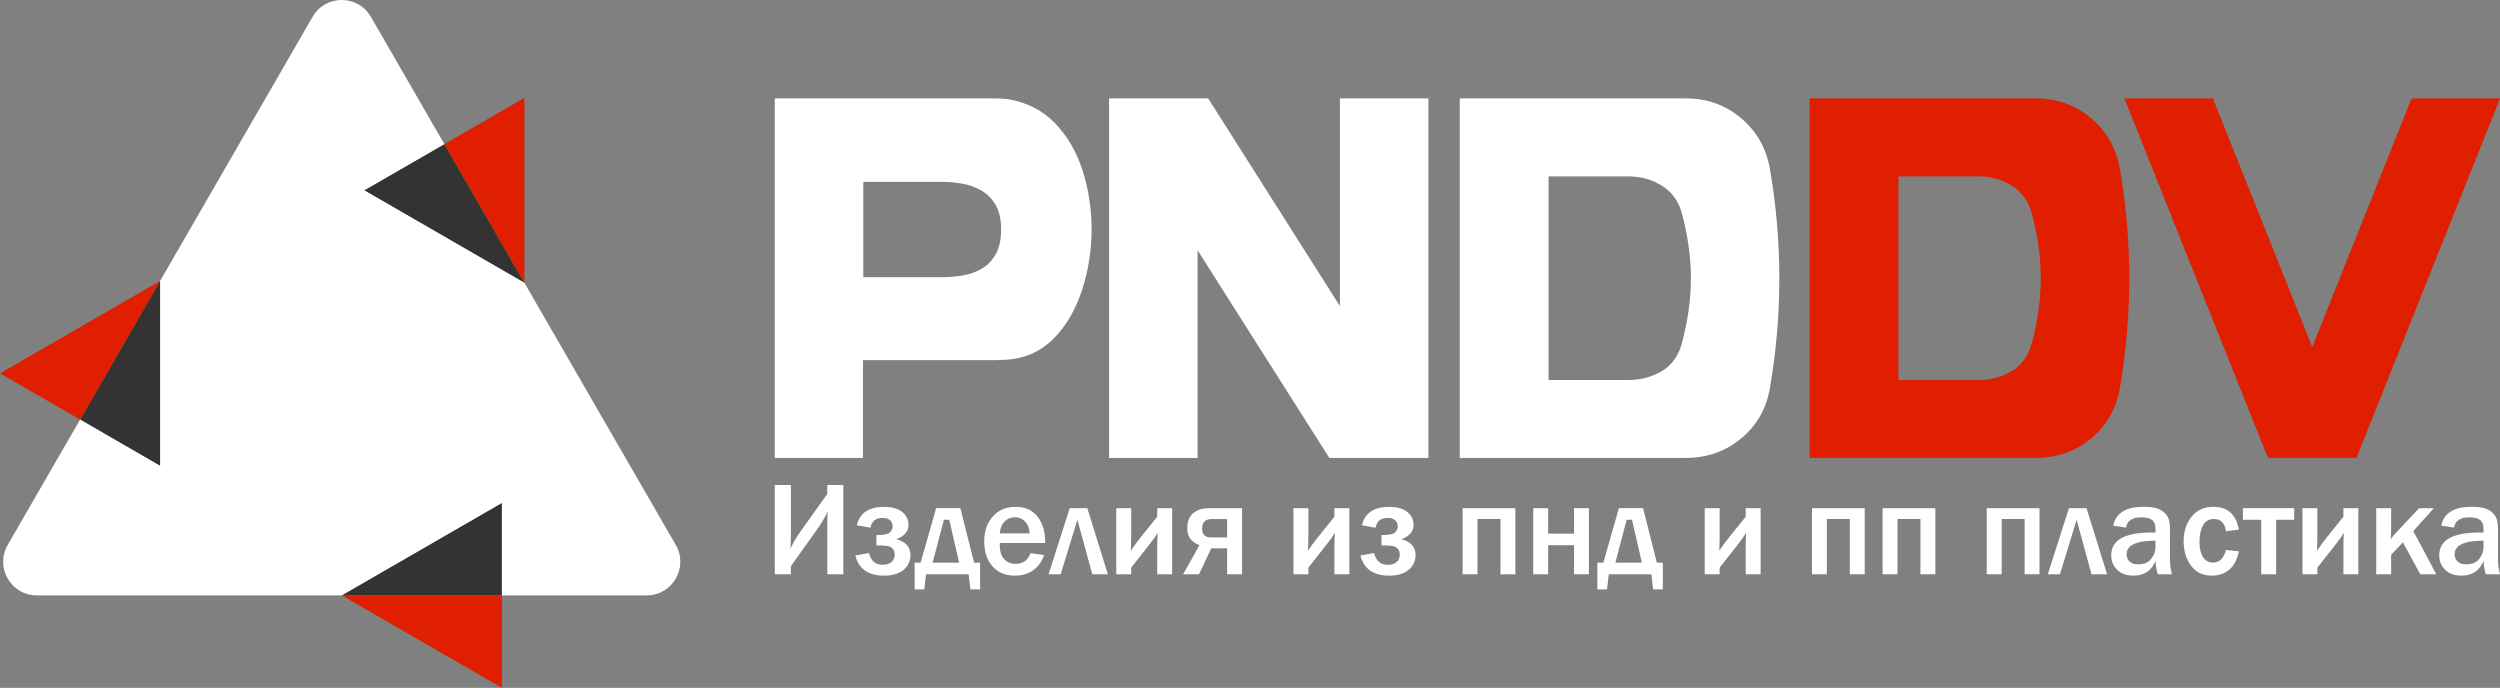 <?xml version="1.0" encoding="UTF-8"?> <svg xmlns="http://www.w3.org/2000/svg" id="_Слой_2" data-name="Слой 2" viewBox="0 0 491.28 135.17"><rect x="0" y="0" width="491.28" height="135.17" fill="#808080" stroke="none"/><defs><style> .cls-1 { fill: #df1f00; } .cls-1, .cls-2, .cls-3 { stroke-width: 0px; } .cls-2 { fill: #333; } .cls-3 { fill: #fff; } </style></defs><g id="_Слой_1-2" data-name="Слой 1"><g><g><polygon class="cls-2" points="31.47 55.2 31.47 91.54 15.74 82.45 31.47 55.2"></polygon><polygon class="cls-2" points="98.63 98.83 98.63 117 67.16 117 98.63 98.83"></polygon><polygon class="cls-2" points="103.05 55.57 71.58 37.4 87.32 28.32 103.05 55.57"></polygon><g><polygon class="cls-1" points="103.05 19.23 103.05 55.57 87.32 28.32 103.05 19.23"></polygon><polygon class="cls-1" points="98.63 117 98.63 135.17 88.19 129.14 67.16 117 98.63 117"></polygon><polygon class="cls-1" points="31.47 55.2 15.74 82.45 0 73.37 31.47 55.2"></polygon><path class="cls-3" d="M127.08,117h-28.45v-18.17l-31.47,18.17H7.23c-5.08,0-8.26-5.5-5.72-9.91l14.23-24.64,15.73,9.09v-36.34L58.43,8.5l3-5.2c2.55-4.4,8.9-4.4,11.45,0l3,5.2,11.44,19.82-15.74,9.08,31.47,18.17,29.75,51.52c2.54,4.41-.64,9.91-5.72,9.91Z"></path></g></g><g><path class="cls-3" d="M169.6,89.99h-17.34V19.34h43.53c.53,0,1.32.05,2.37.15,3.72.66,6.79,2.25,9.21,4.77,2.42,2.52,4.22,5.62,5.39,9.31,1.17,3.69,1.75,7.51,1.75,11.46,0,4.15-.63,8.14-1.88,11.98-1.25,3.84-3.09,6.99-5.51,9.46-2.42,2.47-5.41,3.87-8.97,4.2l-2.37.1h-26.19v19.22ZM185.26,54.47c1.22,0,2.5-.11,3.83-.32,1.33-.21,2.58-.64,3.73-1.29,1.15-.64,2.09-1.59,2.82-2.84.72-1.25,1.09-2.9,1.09-4.94s-.36-3.58-1.09-4.82-1.66-2.18-2.82-2.84-2.4-1.1-3.73-1.33-2.61-.35-3.83-.35h-15.61v18.73h15.61Z"></path><path class="cls-3" d="M280.7,89.99h-19.47l-25.89-40.81v40.81h-17.39V19.34h19.47l25.89,40.81V19.34h17.39v70.65Z"></path><path class="cls-3" d="M331.33,89.99h-44.47V19.34h44.47c4.15,0,7.76,1.3,10.84,3.9,3.08,2.6,4.97,5.96,5.66,10.08,1.22,7.08,1.83,14.21,1.83,21.39s-.61,14.3-1.83,21.44c-.69,4.12-2.58,7.45-5.66,10-3.08,2.55-6.69,3.83-10.84,3.83ZM319.92,74.68c2.4,0,4.57-.55,6.5-1.66,1.93-1.1,3.25-2.82,3.98-5.16,1.25-4.55,1.88-8.94,1.88-13.19s-.63-8.6-1.88-13.14c-.72-2.27-2.05-3.99-3.98-5.14-1.93-1.15-4.09-1.73-6.5-1.73h-15.61v40.02h15.61Z"></path><path class="cls-1" d="M400.09,89.99h-44.47V19.34h44.47c4.15,0,7.77,1.3,10.85,3.9,3.08,2.6,4.97,5.96,5.66,10.08,1.22,7.08,1.83,14.21,1.83,21.39s-.61,14.3-1.83,21.44c-.69,4.12-2.58,7.45-5.66,10-3.08,2.55-6.7,3.83-10.85,3.83ZM388.68,74.68c2.4,0,4.57-.55,6.5-1.66,1.93-1.1,3.25-2.82,3.98-5.16,1.25-4.55,1.88-8.94,1.88-13.19s-.63-8.6-1.88-13.14c-.72-2.27-2.05-3.99-3.98-5.14-1.93-1.15-4.09-1.73-6.5-1.73h-15.61v40.02h15.61Z"></path><path class="cls-1" d="M463.07,89.99h-17.39l-28.21-70.65h17.39l19.52,48.87,19.52-48.87h17.39l-28.21,70.65Z"></path></g><g><path class="cls-3" d="M155.42,111.26v1.59h-3.16v-17.54h3.16v9.84c0,.8-.03,1.68-.09,2.65.57-1.19,1.26-2.36,2.07-3.5l5.17-7.22v-1.77h3.15v17.54h-3.15v-9.09c0-1.58.03-2.65.08-3.21-.62,1.23-1.31,2.4-2.08,3.48l-5.14,7.22Z"></path><path class="cls-3" d="M172.22,107.17v-2.02c1.41,0,2.29-.17,2.65-.52.36-.35.54-.75.54-1.21,0-.49-.17-.89-.51-1.19-.34-.31-.83-.46-1.45-.46-1.35,0-2.15.64-2.4,1.93l-2.67-.48c.57-2.41,2.34-3.61,5.3-3.61,1.59,0,2.8.33,3.62,1,.82.67,1.23,1.51,1.23,2.53,0,1.3-.8,2.24-2.4,2.81,1.86.5,2.79,1.54,2.79,3.12,0,1.16-.45,2.12-1.34,2.89-.9.77-2.18,1.16-3.86,1.16-3.08,0-4.97-1.32-5.64-3.97l2.7-.47c.35,1.54,1.25,2.31,2.69,2.31.74,0,1.31-.18,1.73-.55.42-.36.62-.86.62-1.47,0-.46-.14-.85-.42-1.15-.28-.3-.65-.49-1.09-.55s-1.13-.1-2.06-.1Z"></path><path class="cls-3" d="M180.91,110.57l3.05-10.71h4.76l2.7,10.71h1.18v5.26h-1.9l-.35-2.98h-8.37l-.35,2.98h-1.9v-5.26h1.18ZM183.26,110.57h5.22l-1.94-8.43h-1.05l-2.22,8.43Z"></path><path class="cls-3" d="M202.5,108.71l2.65.36c-.34,1.17-1.01,2.14-2.01,2.91-.99.76-2.24,1.14-3.74,1.14-1.8,0-3.25-.6-4.34-1.81s-1.65-2.84-1.65-4.91.55-3.59,1.66-4.87,2.6-1.93,4.5-1.93,3.28.63,4.29,1.9,1.52,2.9,1.52,4.88v.33h-8.92c0,.88.08,1.59.25,2.12.17.53.5.99,1,1.39.5.39,1.12.59,1.86.59,1.45,0,2.43-.7,2.93-2.11ZM202.32,104.83c0-.93-.29-1.7-.84-2.29s-1.24-.89-2.05-.89-1.48.28-2.02.83c-.54.55-.86,1.33-.95,2.34h5.86Z"></path><path class="cls-3" d="M206.06,112.85l4.15-12.98h3.46l4.04,12.98h-3.06l-2.93-10.71-3.28,10.71h-2.38Z"></path><path class="cls-3" d="M222.29,111.54v1.31h-2.93v-12.98h2.93v5.64c0,.85-.02,1.75-.06,2.71.43-.69,1.05-1.54,1.85-2.54l3.33-4.14v-1.67h2.93v12.98h-2.93v-5.33c0-1.06.03-2,.09-2.8-.41.67-.98,1.46-1.7,2.37l-3.51,4.46Z"></path><path class="cls-3" d="M241.14,112.85v-5.09h-3.12l-2.4,5.09h-3.12l3.21-5.72c-1.6-.59-2.4-1.68-2.4-3.28,0-1.34.39-2.35,1.17-3,.78-.66,1.79-.98,3.03-.98h6.57v12.98h-2.93ZM241.14,105.61v-3.61h-3.03c-1.25,0-1.88.63-1.88,1.9,0,1.14.58,1.71,1.75,1.71h3.16Z"></path><path class="cls-3" d="M257.11,111.54v1.31h-2.93v-12.98h2.93v5.64c0,.85-.02,1.75-.06,2.71.43-.69,1.05-1.54,1.85-2.54l3.33-4.14v-1.67h2.93v12.98h-2.93v-5.33c0-1.06.03-2,.09-2.8-.41.67-.98,1.46-1.7,2.37l-3.51,4.46Z"></path><path class="cls-3" d="M271.48,107.17v-2.02c1.41,0,2.29-.17,2.65-.52.36-.35.54-.75.54-1.21,0-.49-.17-.89-.51-1.19-.34-.31-.83-.46-1.45-.46-1.35,0-2.15.64-2.4,1.93l-2.67-.48c.57-2.41,2.34-3.61,5.3-3.61,1.59,0,2.8.33,3.62,1,.82.67,1.23,1.51,1.23,2.53,0,1.3-.8,2.24-2.4,2.81,1.86.5,2.79,1.54,2.79,3.12,0,1.16-.45,2.12-1.34,2.89-.9.77-2.18,1.16-3.86,1.16-3.08,0-4.97-1.32-5.64-3.97l2.7-.47c.35,1.54,1.25,2.31,2.69,2.31.74,0,1.31-.18,1.73-.55.42-.36.62-.86.62-1.47,0-.46-.14-.85-.42-1.15-.28-.3-.65-.49-1.09-.55s-1.13-.1-2.06-.1Z"></path><path class="cls-3" d="M287.42,112.85v-12.98h10.37v12.98h-2.93v-10.86h-4.51v10.86h-2.93Z"></path><path class="cls-3" d="M301.3,112.85v-12.98h2.93v5h5.08v-5h2.93v12.98h-2.93v-5.71h-5.08v5.71h-2.93Z"></path><path class="cls-3" d="M315.08,110.57l3.05-10.71h4.76l2.7,10.71h1.18v5.26h-1.9l-.35-2.98h-8.37l-.35,2.98h-1.9v-5.26h1.18ZM317.43,110.57h5.22l-1.94-8.43h-1.05l-2.22,8.43Z"></path><path class="cls-3" d="M337.93,111.54v1.31h-2.93v-12.98h2.93v5.64c0,.85-.02,1.75-.06,2.71.43-.69,1.05-1.54,1.85-2.54l3.33-4.14v-1.67h2.93v12.98h-2.93v-5.33c0-1.06.03-2,.09-2.8-.41.67-.98,1.46-1.7,2.37l-3.51,4.46Z"></path><path class="cls-3" d="M356.07,112.85v-12.98h10.37v12.98h-2.93v-10.86h-4.51v10.86h-2.93Z"></path><path class="cls-3" d="M369.95,112.85v-12.98h10.37v12.98h-2.93v-10.86h-4.51v10.86h-2.93Z"></path><path class="cls-3" d="M390.42,112.85v-12.98h10.37v12.98h-2.93v-10.86h-4.51v10.86h-2.93Z"></path><path class="cls-3" d="M402.42,112.85l4.15-12.98h3.46l4.04,12.98h-3.06l-2.93-10.71-3.28,10.71h-2.38Z"></path><path class="cls-3" d="M426.82,112.85h-2.79c-.25-.79-.4-1.66-.45-2.62-.78,1.93-2.24,2.89-4.4,2.89-1.29,0-2.33-.38-3.12-1.14s-1.18-1.71-1.18-2.86c0-2.98,2.62-4.47,7.85-4.47.21,0,.48,0,.84.01v-.98c0-1.34-.92-2.02-2.75-2.02s-2.79.67-3.03,2.02l-2.49-.37c.14-1.08.69-1.97,1.67-2.67.98-.7,2.39-1.05,4.24-1.05,1,0,1.82.08,2.45.25.63.17,1.17.45,1.61.85.44.4.74.83.91,1.3.17.47.25,1.26.25,2.37v5.86c0,.85.13,1.72.39,2.62ZM423.58,106.24c-3.79,0-5.68.91-5.68,2.71,0,.54.19,1,.57,1.38.38.38.96.57,1.73.57,1.11,0,1.96-.35,2.53-1.06.57-.71.85-1.51.85-2.41v-1.2Z"></path><path class="cls-3" d="M437.44,108.08l2.52.26c-.33,1.63-.96,2.83-1.89,3.61-.93.78-2.06,1.17-3.38,1.17-1.79,0-3.17-.65-4.13-1.96-.96-1.31-1.45-2.91-1.45-4.8s.53-3.57,1.58-4.85c1.05-1.28,2.46-1.92,4.22-1.92,2.83,0,4.51,1.49,5.05,4.47l-2.52.35c-.22-1.61-1.02-2.42-2.38-2.42-.99,0-1.72.43-2.17,1.3s-.67,1.92-.67,3.16c0,1.31.23,2.32.7,3.03s1.12,1.07,1.96,1.07c1.29,0,2.14-.83,2.56-2.48Z"></path><path class="cls-3" d="M444.36,112.85v-10.71h-3.6v-2.28h10.08v2.28h-3.55v10.71h-2.93Z"></path><path class="cls-3" d="M455.39,111.54v1.31h-2.93v-12.98h2.93v5.64c0,.85-.02,1.75-.06,2.71.43-.69,1.05-1.54,1.85-2.54l3.33-4.14v-1.67h2.93v12.98h-2.93v-5.33c0-1.06.03-2,.09-2.8-.41.67-.98,1.46-1.7,2.37l-3.51,4.46Z"></path><path class="cls-3" d="M474.24,104.37l4.52,8.48h-3.15l-3.41-6.27-2.31,2.44v3.83h-2.93v-12.98h2.93v3.86c0,.83-.03,1.57-.09,2.22.43-.57.84-1.05,1.22-1.45l4.36-4.63h2.88l-4.02,4.5Z"></path><path class="cls-3" d="M491.28,112.85h-2.79c-.25-.79-.4-1.66-.45-2.62-.78,1.93-2.24,2.89-4.4,2.89-1.29,0-2.33-.38-3.12-1.14s-1.18-1.71-1.18-2.86c0-2.98,2.62-4.47,7.85-4.47.21,0,.48,0,.84.01v-.98c0-1.34-.92-2.02-2.75-2.02s-2.79.67-3.03,2.02l-2.49-.37c.14-1.08.69-1.97,1.67-2.67.98-.7,2.39-1.05,4.24-1.05,1,0,1.82.08,2.45.25.63.17,1.17.45,1.61.85.44.4.74.83.91,1.3.17.47.25,1.26.25,2.37v5.86c0,.85.13,1.72.39,2.62ZM488.04,106.24c-3.79,0-5.68.91-5.68,2.71,0,.54.19,1,.57,1.38.38.38.96.57,1.73.57,1.11,0,1.96-.35,2.53-1.06.57-.71.85-1.51.85-2.41v-1.2Z"></path></g></g></g></svg> 